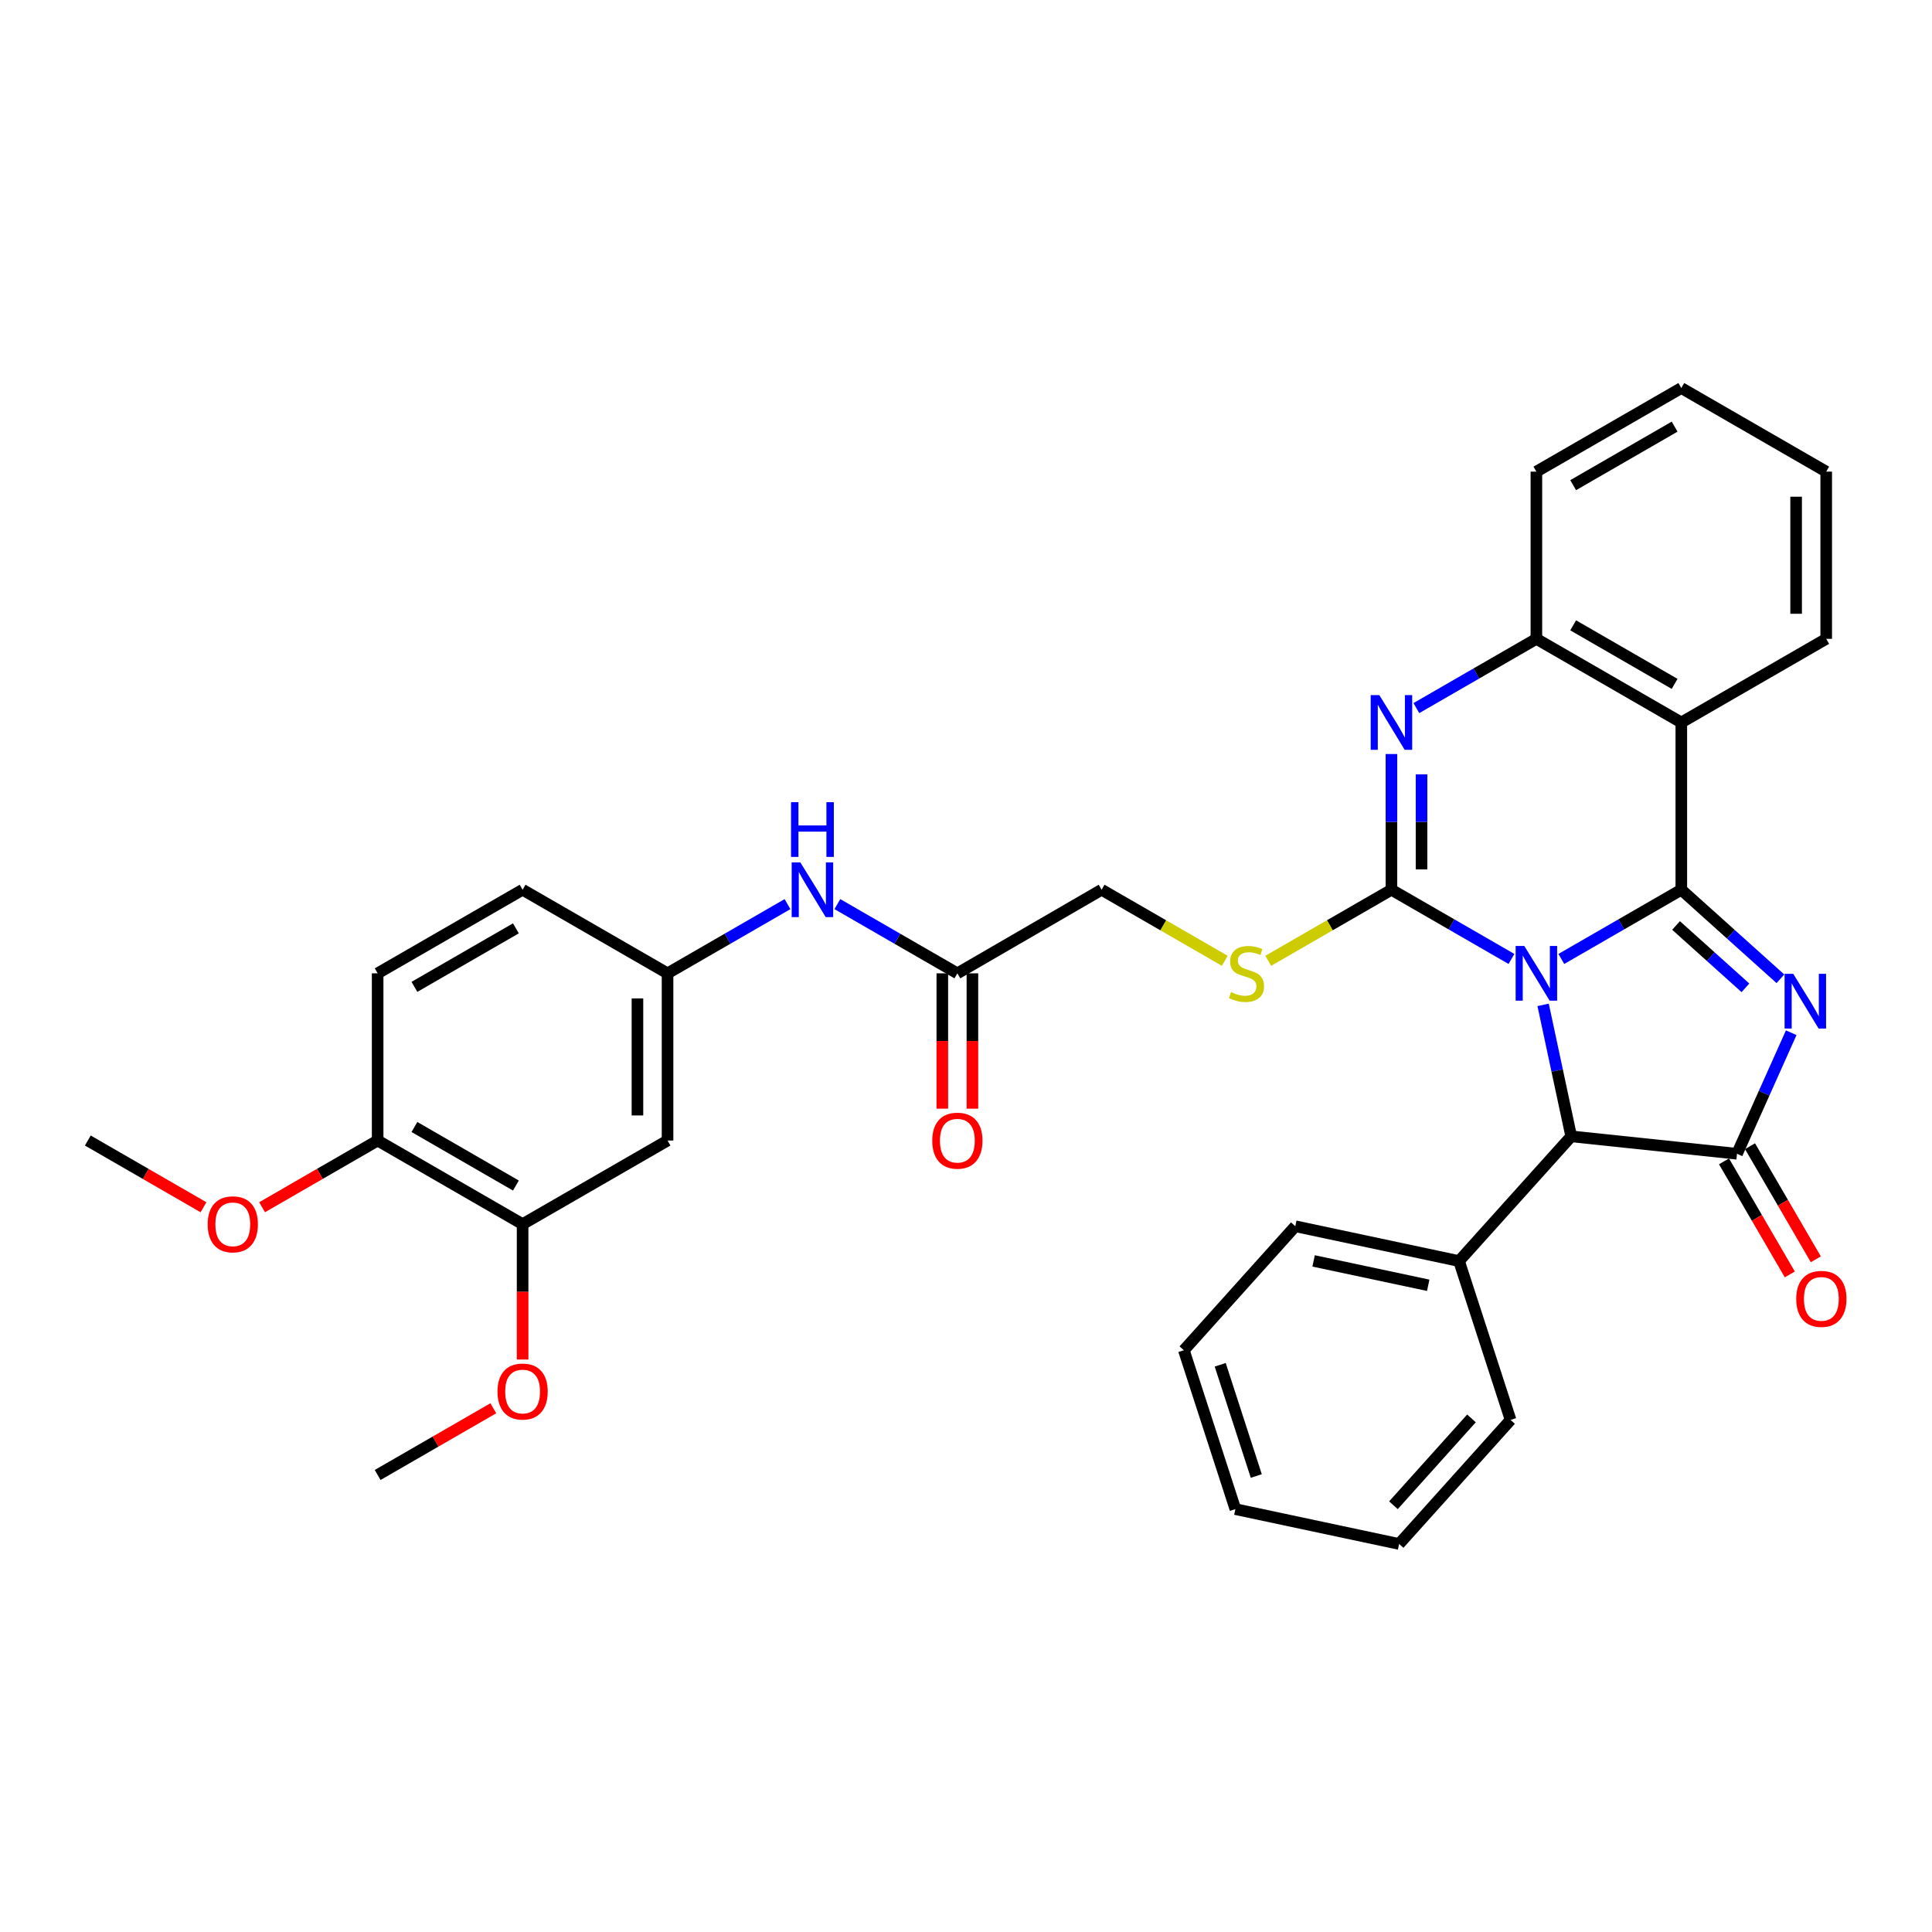 <?xml version='1.0' encoding='iso-8859-1'?>
<svg version='1.1' baseProfile='full'
              xmlns='http://www.w3.org/2000/svg'
                      xmlns:rdkit='http://www.rdkit.org/xml'
                      xmlns:xlink='http://www.w3.org/1999/xlink'
                  xml:space='preserve'
width='1000px' height='1000px' viewBox='0 0 1000 1000'>
<!-- END OF HEADER -->
<rect style='opacity:1.0;fill:#FFFFFF;stroke:none' width='1000' height='1000' x='0' y='0'> </rect>
<path class='bond-0' d='M 808.138,496.355 L 839.191,478.44' style='fill:none;fill-rule:evenodd;stroke:#0000FF;stroke-width:6px;stroke-linecap:butt;stroke-linejoin:miter;stroke-opacity:1' />
<path class='bond-0' d='M 839.191,478.44 L 870.244,460.525' style='fill:none;fill-rule:evenodd;stroke:#000000;stroke-width:6px;stroke-linecap:butt;stroke-linejoin:miter;stroke-opacity:1' />
<path class='bond-1' d='M 782.328,496.356 L 751.266,478.441' style='fill:none;fill-rule:evenodd;stroke:#0000FF;stroke-width:6px;stroke-linecap:butt;stroke-linejoin:miter;stroke-opacity:1' />
<path class='bond-1' d='M 751.266,478.441 L 720.204,460.525' style='fill:none;fill-rule:evenodd;stroke:#000000;stroke-width:6px;stroke-linecap:butt;stroke-linejoin:miter;stroke-opacity:1' />
<path class='bond-6' d='M 798.719,520.116 L 805.99,554.146' style='fill:none;fill-rule:evenodd;stroke:#0000FF;stroke-width:6px;stroke-linecap:butt;stroke-linejoin:miter;stroke-opacity:1' />
<path class='bond-6' d='M 805.99,554.146 L 813.261,588.176' style='fill:none;fill-rule:evenodd;stroke:#000000;stroke-width:6px;stroke-linecap:butt;stroke-linejoin:miter;stroke-opacity:1' />
<path class='bond-2' d='M 870.244,460.525 L 895.892,483.573' style='fill:none;fill-rule:evenodd;stroke:#000000;stroke-width:6px;stroke-linecap:butt;stroke-linejoin:miter;stroke-opacity:1' />
<path class='bond-2' d='M 895.892,483.573 L 921.54,506.62' style='fill:none;fill-rule:evenodd;stroke:#0000FF;stroke-width:6px;stroke-linecap:butt;stroke-linejoin:miter;stroke-opacity:1' />
<path class='bond-2' d='M 867.526,479.027 L 885.479,495.16' style='fill:none;fill-rule:evenodd;stroke:#000000;stroke-width:6px;stroke-linecap:butt;stroke-linejoin:miter;stroke-opacity:1' />
<path class='bond-2' d='M 885.479,495.16 L 903.433,511.293' style='fill:none;fill-rule:evenodd;stroke:#0000FF;stroke-width:6px;stroke-linecap:butt;stroke-linejoin:miter;stroke-opacity:1' />
<path class='bond-5' d='M 870.244,460.525 L 870.244,373.959' style='fill:none;fill-rule:evenodd;stroke:#000000;stroke-width:6px;stroke-linecap:butt;stroke-linejoin:miter;stroke-opacity:1' />
<path class='bond-4' d='M 720.204,460.525 L 720.204,425.404' style='fill:none;fill-rule:evenodd;stroke:#000000;stroke-width:6px;stroke-linecap:butt;stroke-linejoin:miter;stroke-opacity:1' />
<path class='bond-4' d='M 720.204,425.404 L 720.204,390.284' style='fill:none;fill-rule:evenodd;stroke:#0000FF;stroke-width:6px;stroke-linecap:butt;stroke-linejoin:miter;stroke-opacity:1' />
<path class='bond-4' d='M 735.783,449.989 L 735.783,425.404' style='fill:none;fill-rule:evenodd;stroke:#000000;stroke-width:6px;stroke-linecap:butt;stroke-linejoin:miter;stroke-opacity:1' />
<path class='bond-4' d='M 735.783,425.404 L 735.783,400.82' style='fill:none;fill-rule:evenodd;stroke:#0000FF;stroke-width:6px;stroke-linecap:butt;stroke-linejoin:miter;stroke-opacity:1' />
<path class='bond-8' d='M 720.204,460.525 L 688.321,478.919' style='fill:none;fill-rule:evenodd;stroke:#000000;stroke-width:6px;stroke-linecap:butt;stroke-linejoin:miter;stroke-opacity:1' />
<path class='bond-8' d='M 688.321,478.919 L 656.437,497.312' style='fill:none;fill-rule:evenodd;stroke:#CCCC00;stroke-width:6px;stroke-linecap:butt;stroke-linejoin:miter;stroke-opacity:1' />
<path class='bond-34' d='M 927.129,534.533 L 913.101,565.864' style='fill:none;fill-rule:evenodd;stroke:#0000FF;stroke-width:6px;stroke-linecap:butt;stroke-linejoin:miter;stroke-opacity:1' />
<path class='bond-34' d='M 913.101,565.864 L 899.074,597.194' style='fill:none;fill-rule:evenodd;stroke:#000000;stroke-width:6px;stroke-linecap:butt;stroke-linejoin:miter;stroke-opacity:1' />
<path class='bond-3' d='M 899.074,597.194 L 813.261,588.176' style='fill:none;fill-rule:evenodd;stroke:#000000;stroke-width:6px;stroke-linecap:butt;stroke-linejoin:miter;stroke-opacity:1' />
<path class='bond-12' d='M 892.341,601.112 L 909.371,630.377' style='fill:none;fill-rule:evenodd;stroke:#000000;stroke-width:6px;stroke-linecap:butt;stroke-linejoin:miter;stroke-opacity:1' />
<path class='bond-12' d='M 909.371,630.377 L 926.401,659.642' style='fill:none;fill-rule:evenodd;stroke:#FF0000;stroke-width:6px;stroke-linecap:butt;stroke-linejoin:miter;stroke-opacity:1' />
<path class='bond-12' d='M 905.806,593.276 L 922.836,622.541' style='fill:none;fill-rule:evenodd;stroke:#000000;stroke-width:6px;stroke-linecap:butt;stroke-linejoin:miter;stroke-opacity:1' />
<path class='bond-12' d='M 922.836,622.541 L 939.866,651.807' style='fill:none;fill-rule:evenodd;stroke:#FF0000;stroke-width:6px;stroke-linecap:butt;stroke-linejoin:miter;stroke-opacity:1' />
<path class='bond-35' d='M 733.11,366.513 L 764.171,348.59' style='fill:none;fill-rule:evenodd;stroke:#0000FF;stroke-width:6px;stroke-linecap:butt;stroke-linejoin:miter;stroke-opacity:1' />
<path class='bond-35' d='M 764.171,348.59 L 795.233,330.668' style='fill:none;fill-rule:evenodd;stroke:#000000;stroke-width:6px;stroke-linecap:butt;stroke-linejoin:miter;stroke-opacity:1' />
<path class='bond-7' d='M 870.244,373.959 L 795.233,330.668' style='fill:none;fill-rule:evenodd;stroke:#000000;stroke-width:6px;stroke-linecap:butt;stroke-linejoin:miter;stroke-opacity:1' />
<path class='bond-7' d='M 866.78,353.973 L 814.272,323.669' style='fill:none;fill-rule:evenodd;stroke:#000000;stroke-width:6px;stroke-linecap:butt;stroke-linejoin:miter;stroke-opacity:1' />
<path class='bond-21' d='M 870.244,373.959 L 945.247,330.668' style='fill:none;fill-rule:evenodd;stroke:#000000;stroke-width:6px;stroke-linecap:butt;stroke-linejoin:miter;stroke-opacity:1' />
<path class='bond-16' d='M 813.261,588.176 L 755.196,652.723' style='fill:none;fill-rule:evenodd;stroke:#000000;stroke-width:6px;stroke-linecap:butt;stroke-linejoin:miter;stroke-opacity:1' />
<path class='bond-24' d='M 795.233,330.668 L 795.233,244.119' style='fill:none;fill-rule:evenodd;stroke:#000000;stroke-width:6px;stroke-linecap:butt;stroke-linejoin:miter;stroke-opacity:1' />
<path class='bond-18' d='M 633.948,497.312 L 602.069,478.918' style='fill:none;fill-rule:evenodd;stroke:#CCCC00;stroke-width:6px;stroke-linecap:butt;stroke-linejoin:miter;stroke-opacity:1' />
<path class='bond-18' d='M 602.069,478.918 L 570.189,460.525' style='fill:none;fill-rule:evenodd;stroke:#000000;stroke-width:6px;stroke-linecap:butt;stroke-linejoin:miter;stroke-opacity:1' />
<path class='bond-9' d='M 345.518,590.331 L 345.518,503.799' style='fill:none;fill-rule:evenodd;stroke:#000000;stroke-width:6px;stroke-linecap:butt;stroke-linejoin:miter;stroke-opacity:1' />
<path class='bond-9' d='M 329.939,577.351 L 329.939,516.779' style='fill:none;fill-rule:evenodd;stroke:#000000;stroke-width:6px;stroke-linecap:butt;stroke-linejoin:miter;stroke-opacity:1' />
<path class='bond-10' d='M 345.518,590.331 L 270.498,633.622' style='fill:none;fill-rule:evenodd;stroke:#000000;stroke-width:6px;stroke-linecap:butt;stroke-linejoin:miter;stroke-opacity:1' />
<path class='bond-22' d='M 270.498,633.622 L 270.498,668.655' style='fill:none;fill-rule:evenodd;stroke:#000000;stroke-width:6px;stroke-linecap:butt;stroke-linejoin:miter;stroke-opacity:1' />
<path class='bond-22' d='M 270.498,668.655 L 270.498,703.687' style='fill:none;fill-rule:evenodd;stroke:#FF0000;stroke-width:6px;stroke-linecap:butt;stroke-linejoin:miter;stroke-opacity:1' />
<path class='bond-38' d='M 270.498,633.622 L 195.469,590.331' style='fill:none;fill-rule:evenodd;stroke:#000000;stroke-width:6px;stroke-linecap:butt;stroke-linejoin:miter;stroke-opacity:1' />
<path class='bond-38' d='M 267.029,613.635 L 214.509,583.331' style='fill:none;fill-rule:evenodd;stroke:#000000;stroke-width:6px;stroke-linecap:butt;stroke-linejoin:miter;stroke-opacity:1' />
<path class='bond-11' d='M 495.533,503.799 L 570.189,460.525' style='fill:none;fill-rule:evenodd;stroke:#000000;stroke-width:6px;stroke-linecap:butt;stroke-linejoin:miter;stroke-opacity:1' />
<path class='bond-13' d='M 495.533,503.799 L 464.475,485.884' style='fill:none;fill-rule:evenodd;stroke:#000000;stroke-width:6px;stroke-linecap:butt;stroke-linejoin:miter;stroke-opacity:1' />
<path class='bond-13' d='M 464.475,485.884 L 433.418,467.969' style='fill:none;fill-rule:evenodd;stroke:#0000FF;stroke-width:6px;stroke-linecap:butt;stroke-linejoin:miter;stroke-opacity:1' />
<path class='bond-17' d='M 487.743,503.799 L 487.743,538.823' style='fill:none;fill-rule:evenodd;stroke:#000000;stroke-width:6px;stroke-linecap:butt;stroke-linejoin:miter;stroke-opacity:1' />
<path class='bond-17' d='M 487.743,538.823 L 487.743,573.847' style='fill:none;fill-rule:evenodd;stroke:#FF0000;stroke-width:6px;stroke-linecap:butt;stroke-linejoin:miter;stroke-opacity:1' />
<path class='bond-17' d='M 503.322,503.799 L 503.322,538.823' style='fill:none;fill-rule:evenodd;stroke:#000000;stroke-width:6px;stroke-linecap:butt;stroke-linejoin:miter;stroke-opacity:1' />
<path class='bond-17' d='M 503.322,538.823 L 503.322,573.847' style='fill:none;fill-rule:evenodd;stroke:#FF0000;stroke-width:6px;stroke-linecap:butt;stroke-linejoin:miter;stroke-opacity:1' />
<path class='bond-14' d='M 407.608,467.972 L 376.563,485.886' style='fill:none;fill-rule:evenodd;stroke:#0000FF;stroke-width:6px;stroke-linecap:butt;stroke-linejoin:miter;stroke-opacity:1' />
<path class='bond-14' d='M 376.563,485.886 L 345.518,503.799' style='fill:none;fill-rule:evenodd;stroke:#000000;stroke-width:6px;stroke-linecap:butt;stroke-linejoin:miter;stroke-opacity:1' />
<path class='bond-20' d='M 345.518,503.799 L 270.498,460.525' style='fill:none;fill-rule:evenodd;stroke:#000000;stroke-width:6px;stroke-linecap:butt;stroke-linejoin:miter;stroke-opacity:1' />
<path class='bond-15' d='M 195.469,590.331 L 195.469,503.799' style='fill:none;fill-rule:evenodd;stroke:#000000;stroke-width:6px;stroke-linecap:butt;stroke-linejoin:miter;stroke-opacity:1' />
<path class='bond-23' d='M 195.469,590.331 L 165.563,607.598' style='fill:none;fill-rule:evenodd;stroke:#000000;stroke-width:6px;stroke-linecap:butt;stroke-linejoin:miter;stroke-opacity:1' />
<path class='bond-23' d='M 165.563,607.598 L 135.657,624.866' style='fill:none;fill-rule:evenodd;stroke:#FF0000;stroke-width:6px;stroke-linecap:butt;stroke-linejoin:miter;stroke-opacity:1' />
<path class='bond-25' d='M 755.196,652.723 L 670.447,634.704' style='fill:none;fill-rule:evenodd;stroke:#000000;stroke-width:6px;stroke-linecap:butt;stroke-linejoin:miter;stroke-opacity:1' />
<path class='bond-25' d='M 739.243,665.259 L 679.92,652.645' style='fill:none;fill-rule:evenodd;stroke:#000000;stroke-width:6px;stroke-linecap:butt;stroke-linejoin:miter;stroke-opacity:1' />
<path class='bond-26' d='M 755.196,652.723 L 781.878,734.945' style='fill:none;fill-rule:evenodd;stroke:#000000;stroke-width:6px;stroke-linecap:butt;stroke-linejoin:miter;stroke-opacity:1' />
<path class='bond-19' d='M 195.469,503.799 L 270.498,460.525' style='fill:none;fill-rule:evenodd;stroke:#000000;stroke-width:6px;stroke-linecap:butt;stroke-linejoin:miter;stroke-opacity:1' />
<path class='bond-19' d='M 214.507,510.803 L 267.027,480.511' style='fill:none;fill-rule:evenodd;stroke:#000000;stroke-width:6px;stroke-linecap:butt;stroke-linejoin:miter;stroke-opacity:1' />
<path class='bond-29' d='M 945.247,330.668 L 945.247,244.119' style='fill:none;fill-rule:evenodd;stroke:#000000;stroke-width:6px;stroke-linecap:butt;stroke-linejoin:miter;stroke-opacity:1' />
<path class='bond-29' d='M 929.669,317.686 L 929.669,257.102' style='fill:none;fill-rule:evenodd;stroke:#000000;stroke-width:6px;stroke-linecap:butt;stroke-linejoin:miter;stroke-opacity:1' />
<path class='bond-27' d='M 255.333,728.918 L 225.401,746.181' style='fill:none;fill-rule:evenodd;stroke:#FF0000;stroke-width:6px;stroke-linecap:butt;stroke-linejoin:miter;stroke-opacity:1' />
<path class='bond-27' d='M 225.401,746.181 L 195.469,763.445' style='fill:none;fill-rule:evenodd;stroke:#000000;stroke-width:6px;stroke-linecap:butt;stroke-linejoin:miter;stroke-opacity:1' />
<path class='bond-28' d='M 105.326,624.873 L 75.39,607.602' style='fill:none;fill-rule:evenodd;stroke:#FF0000;stroke-width:6px;stroke-linecap:butt;stroke-linejoin:miter;stroke-opacity:1' />
<path class='bond-28' d='M 75.39,607.602 L 45.455,590.331' style='fill:none;fill-rule:evenodd;stroke:#000000;stroke-width:6px;stroke-linecap:butt;stroke-linejoin:miter;stroke-opacity:1' />
<path class='bond-30' d='M 795.233,244.119 L 870.244,200.845' style='fill:none;fill-rule:evenodd;stroke:#000000;stroke-width:6px;stroke-linecap:butt;stroke-linejoin:miter;stroke-opacity:1' />
<path class='bond-30' d='M 814.269,251.122 L 866.778,220.83' style='fill:none;fill-rule:evenodd;stroke:#000000;stroke-width:6px;stroke-linecap:butt;stroke-linejoin:miter;stroke-opacity:1' />
<path class='bond-32' d='M 670.447,634.704 L 612.763,698.88' style='fill:none;fill-rule:evenodd;stroke:#000000;stroke-width:6px;stroke-linecap:butt;stroke-linejoin:miter;stroke-opacity:1' />
<path class='bond-31' d='M 781.878,734.945 L 724.177,799.155' style='fill:none;fill-rule:evenodd;stroke:#000000;stroke-width:6px;stroke-linecap:butt;stroke-linejoin:miter;stroke-opacity:1' />
<path class='bond-31' d='M 761.636,734.163 L 721.244,779.11' style='fill:none;fill-rule:evenodd;stroke:#000000;stroke-width:6px;stroke-linecap:butt;stroke-linejoin:miter;stroke-opacity:1' />
<path class='bond-36' d='M 945.247,244.119 L 870.244,200.845' style='fill:none;fill-rule:evenodd;stroke:#000000;stroke-width:6px;stroke-linecap:butt;stroke-linejoin:miter;stroke-opacity:1' />
<path class='bond-33' d='M 724.177,799.155 L 639.428,781.118' style='fill:none;fill-rule:evenodd;stroke:#000000;stroke-width:6px;stroke-linecap:butt;stroke-linejoin:miter;stroke-opacity:1' />
<path class='bond-37' d='M 612.763,698.88 L 639.428,781.118' style='fill:none;fill-rule:evenodd;stroke:#000000;stroke-width:6px;stroke-linecap:butt;stroke-linejoin:miter;stroke-opacity:1' />
<path class='bond-37' d='M 631.582,706.41 L 650.248,763.977' style='fill:none;fill-rule:evenodd;stroke:#000000;stroke-width:6px;stroke-linecap:butt;stroke-linejoin:miter;stroke-opacity:1' />
<path  class='atom-0' d='M 788.973 489.639
L 798.253 504.639
Q 799.173 506.119, 800.653 508.799
Q 802.133 511.479, 802.213 511.639
L 802.213 489.639
L 805.973 489.639
L 805.973 517.959
L 802.093 517.959
L 792.133 501.559
Q 790.973 499.639, 789.733 497.439
Q 788.533 495.239, 788.173 494.559
L 788.173 517.959
L 784.493 517.959
L 784.493 489.639
L 788.973 489.639
' fill='#0000FF'/>
<path  class='atom-3' d='M 928.177 504.05
L 937.457 519.05
Q 938.377 520.53, 939.857 523.21
Q 941.337 525.89, 941.417 526.05
L 941.417 504.05
L 945.177 504.05
L 945.177 532.37
L 941.297 532.37
L 931.337 515.97
Q 930.177 514.05, 928.937 511.85
Q 927.737 509.65, 927.377 508.97
L 927.377 532.37
L 923.697 532.37
L 923.697 504.05
L 928.177 504.05
' fill='#0000FF'/>
<path  class='atom-5' d='M 713.944 359.799
L 723.224 374.799
Q 724.144 376.279, 725.624 378.959
Q 727.104 381.639, 727.184 381.799
L 727.184 359.799
L 730.944 359.799
L 730.944 388.119
L 727.064 388.119
L 717.104 371.719
Q 715.944 369.799, 714.704 367.599
Q 713.504 365.399, 713.144 364.719
L 713.144 388.119
L 709.464 388.119
L 709.464 359.799
L 713.944 359.799
' fill='#0000FF'/>
<path  class='atom-9' d='M 637.192 513.519
Q 637.512 513.639, 638.832 514.199
Q 640.152 514.759, 641.592 515.119
Q 643.072 515.439, 644.512 515.439
Q 647.192 515.439, 648.752 514.159
Q 650.312 512.839, 650.312 510.559
Q 650.312 508.999, 649.512 508.039
Q 648.752 507.079, 647.552 506.559
Q 646.352 506.039, 644.352 505.439
Q 641.832 504.679, 640.312 503.959
Q 638.832 503.239, 637.752 501.719
Q 636.712 500.199, 636.712 497.639
Q 636.712 494.079, 639.112 491.879
Q 641.552 489.679, 646.352 489.679
Q 649.632 489.679, 653.352 491.239
L 652.432 494.319
Q 649.032 492.919, 646.472 492.919
Q 643.712 492.919, 642.192 494.079
Q 640.672 495.199, 640.712 497.159
Q 640.712 498.679, 641.472 499.599
Q 642.272 500.519, 643.392 501.039
Q 644.552 501.559, 646.472 502.159
Q 649.032 502.959, 650.552 503.759
Q 652.072 504.559, 653.152 506.199
Q 654.272 507.799, 654.272 510.559
Q 654.272 514.479, 651.632 516.599
Q 649.032 518.679, 644.672 518.679
Q 642.152 518.679, 640.232 518.119
Q 638.352 517.599, 636.112 516.679
L 637.192 513.519
' fill='#CCCC00'/>
<path  class='atom-13' d='M 929.729 672.294
Q 929.729 665.494, 933.089 661.694
Q 936.449 657.894, 942.729 657.894
Q 949.009 657.894, 952.369 661.694
Q 955.729 665.494, 955.729 672.294
Q 955.729 679.174, 952.329 683.094
Q 948.929 686.974, 942.729 686.974
Q 936.489 686.974, 933.089 683.094
Q 929.729 679.214, 929.729 672.294
M 942.729 683.774
Q 947.049 683.774, 949.369 680.894
Q 951.729 677.974, 951.729 672.294
Q 951.729 666.734, 949.369 663.934
Q 947.049 661.094, 942.729 661.094
Q 938.409 661.094, 936.049 663.894
Q 933.729 666.694, 933.729 672.294
Q 933.729 678.014, 936.049 680.894
Q 938.409 683.774, 942.729 683.774
' fill='#FF0000'/>
<path  class='atom-14' d='M 414.252 446.365
L 423.532 461.365
Q 424.452 462.845, 425.932 465.525
Q 427.412 468.205, 427.492 468.365
L 427.492 446.365
L 431.252 446.365
L 431.252 474.685
L 427.372 474.685
L 417.412 458.285
Q 416.252 456.365, 415.012 454.165
Q 413.812 451.965, 413.452 451.285
L 413.452 474.685
L 409.772 474.685
L 409.772 446.365
L 414.252 446.365
' fill='#0000FF'/>
<path  class='atom-14' d='M 409.432 415.213
L 413.272 415.213
L 413.272 427.253
L 427.752 427.253
L 427.752 415.213
L 431.592 415.213
L 431.592 443.533
L 427.752 443.533
L 427.752 430.453
L 413.272 430.453
L 413.272 443.533
L 409.432 443.533
L 409.432 415.213
' fill='#0000FF'/>
<path  class='atom-18' d='M 482.533 590.411
Q 482.533 583.611, 485.893 579.811
Q 489.253 576.011, 495.533 576.011
Q 501.813 576.011, 505.173 579.811
Q 508.533 583.611, 508.533 590.411
Q 508.533 597.291, 505.133 601.211
Q 501.733 605.091, 495.533 605.091
Q 489.293 605.091, 485.893 601.211
Q 482.533 597.331, 482.533 590.411
M 495.533 601.891
Q 499.853 601.891, 502.173 599.011
Q 504.533 596.091, 504.533 590.411
Q 504.533 584.851, 502.173 582.051
Q 499.853 579.211, 495.533 579.211
Q 491.213 579.211, 488.853 582.011
Q 486.533 584.811, 486.533 590.411
Q 486.533 596.131, 488.853 599.011
Q 491.213 601.891, 495.533 601.891
' fill='#FF0000'/>
<path  class='atom-23' d='M 257.498 720.251
Q 257.498 713.451, 260.858 709.651
Q 264.218 705.851, 270.498 705.851
Q 276.778 705.851, 280.138 709.651
Q 283.498 713.451, 283.498 720.251
Q 283.498 727.131, 280.098 731.051
Q 276.698 734.931, 270.498 734.931
Q 264.258 734.931, 260.858 731.051
Q 257.498 727.171, 257.498 720.251
M 270.498 731.731
Q 274.818 731.731, 277.138 728.851
Q 279.498 725.931, 279.498 720.251
Q 279.498 714.691, 277.138 711.891
Q 274.818 709.051, 270.498 709.051
Q 266.178 709.051, 263.818 711.851
Q 261.498 714.651, 261.498 720.251
Q 261.498 725.971, 263.818 728.851
Q 266.178 731.731, 270.498 731.731
' fill='#FF0000'/>
<path  class='atom-24' d='M 107.492 633.702
Q 107.492 626.902, 110.852 623.102
Q 114.212 619.302, 120.492 619.302
Q 126.772 619.302, 130.132 623.102
Q 133.492 626.902, 133.492 633.702
Q 133.492 640.582, 130.092 644.502
Q 126.692 648.382, 120.492 648.382
Q 114.252 648.382, 110.852 644.502
Q 107.492 640.622, 107.492 633.702
M 120.492 645.182
Q 124.812 645.182, 127.132 642.302
Q 129.492 639.382, 129.492 633.702
Q 129.492 628.142, 127.132 625.342
Q 124.812 622.502, 120.492 622.502
Q 116.172 622.502, 113.812 625.302
Q 111.492 628.102, 111.492 633.702
Q 111.492 639.422, 113.812 642.302
Q 116.172 645.182, 120.492 645.182
' fill='#FF0000'/>
</svg>
